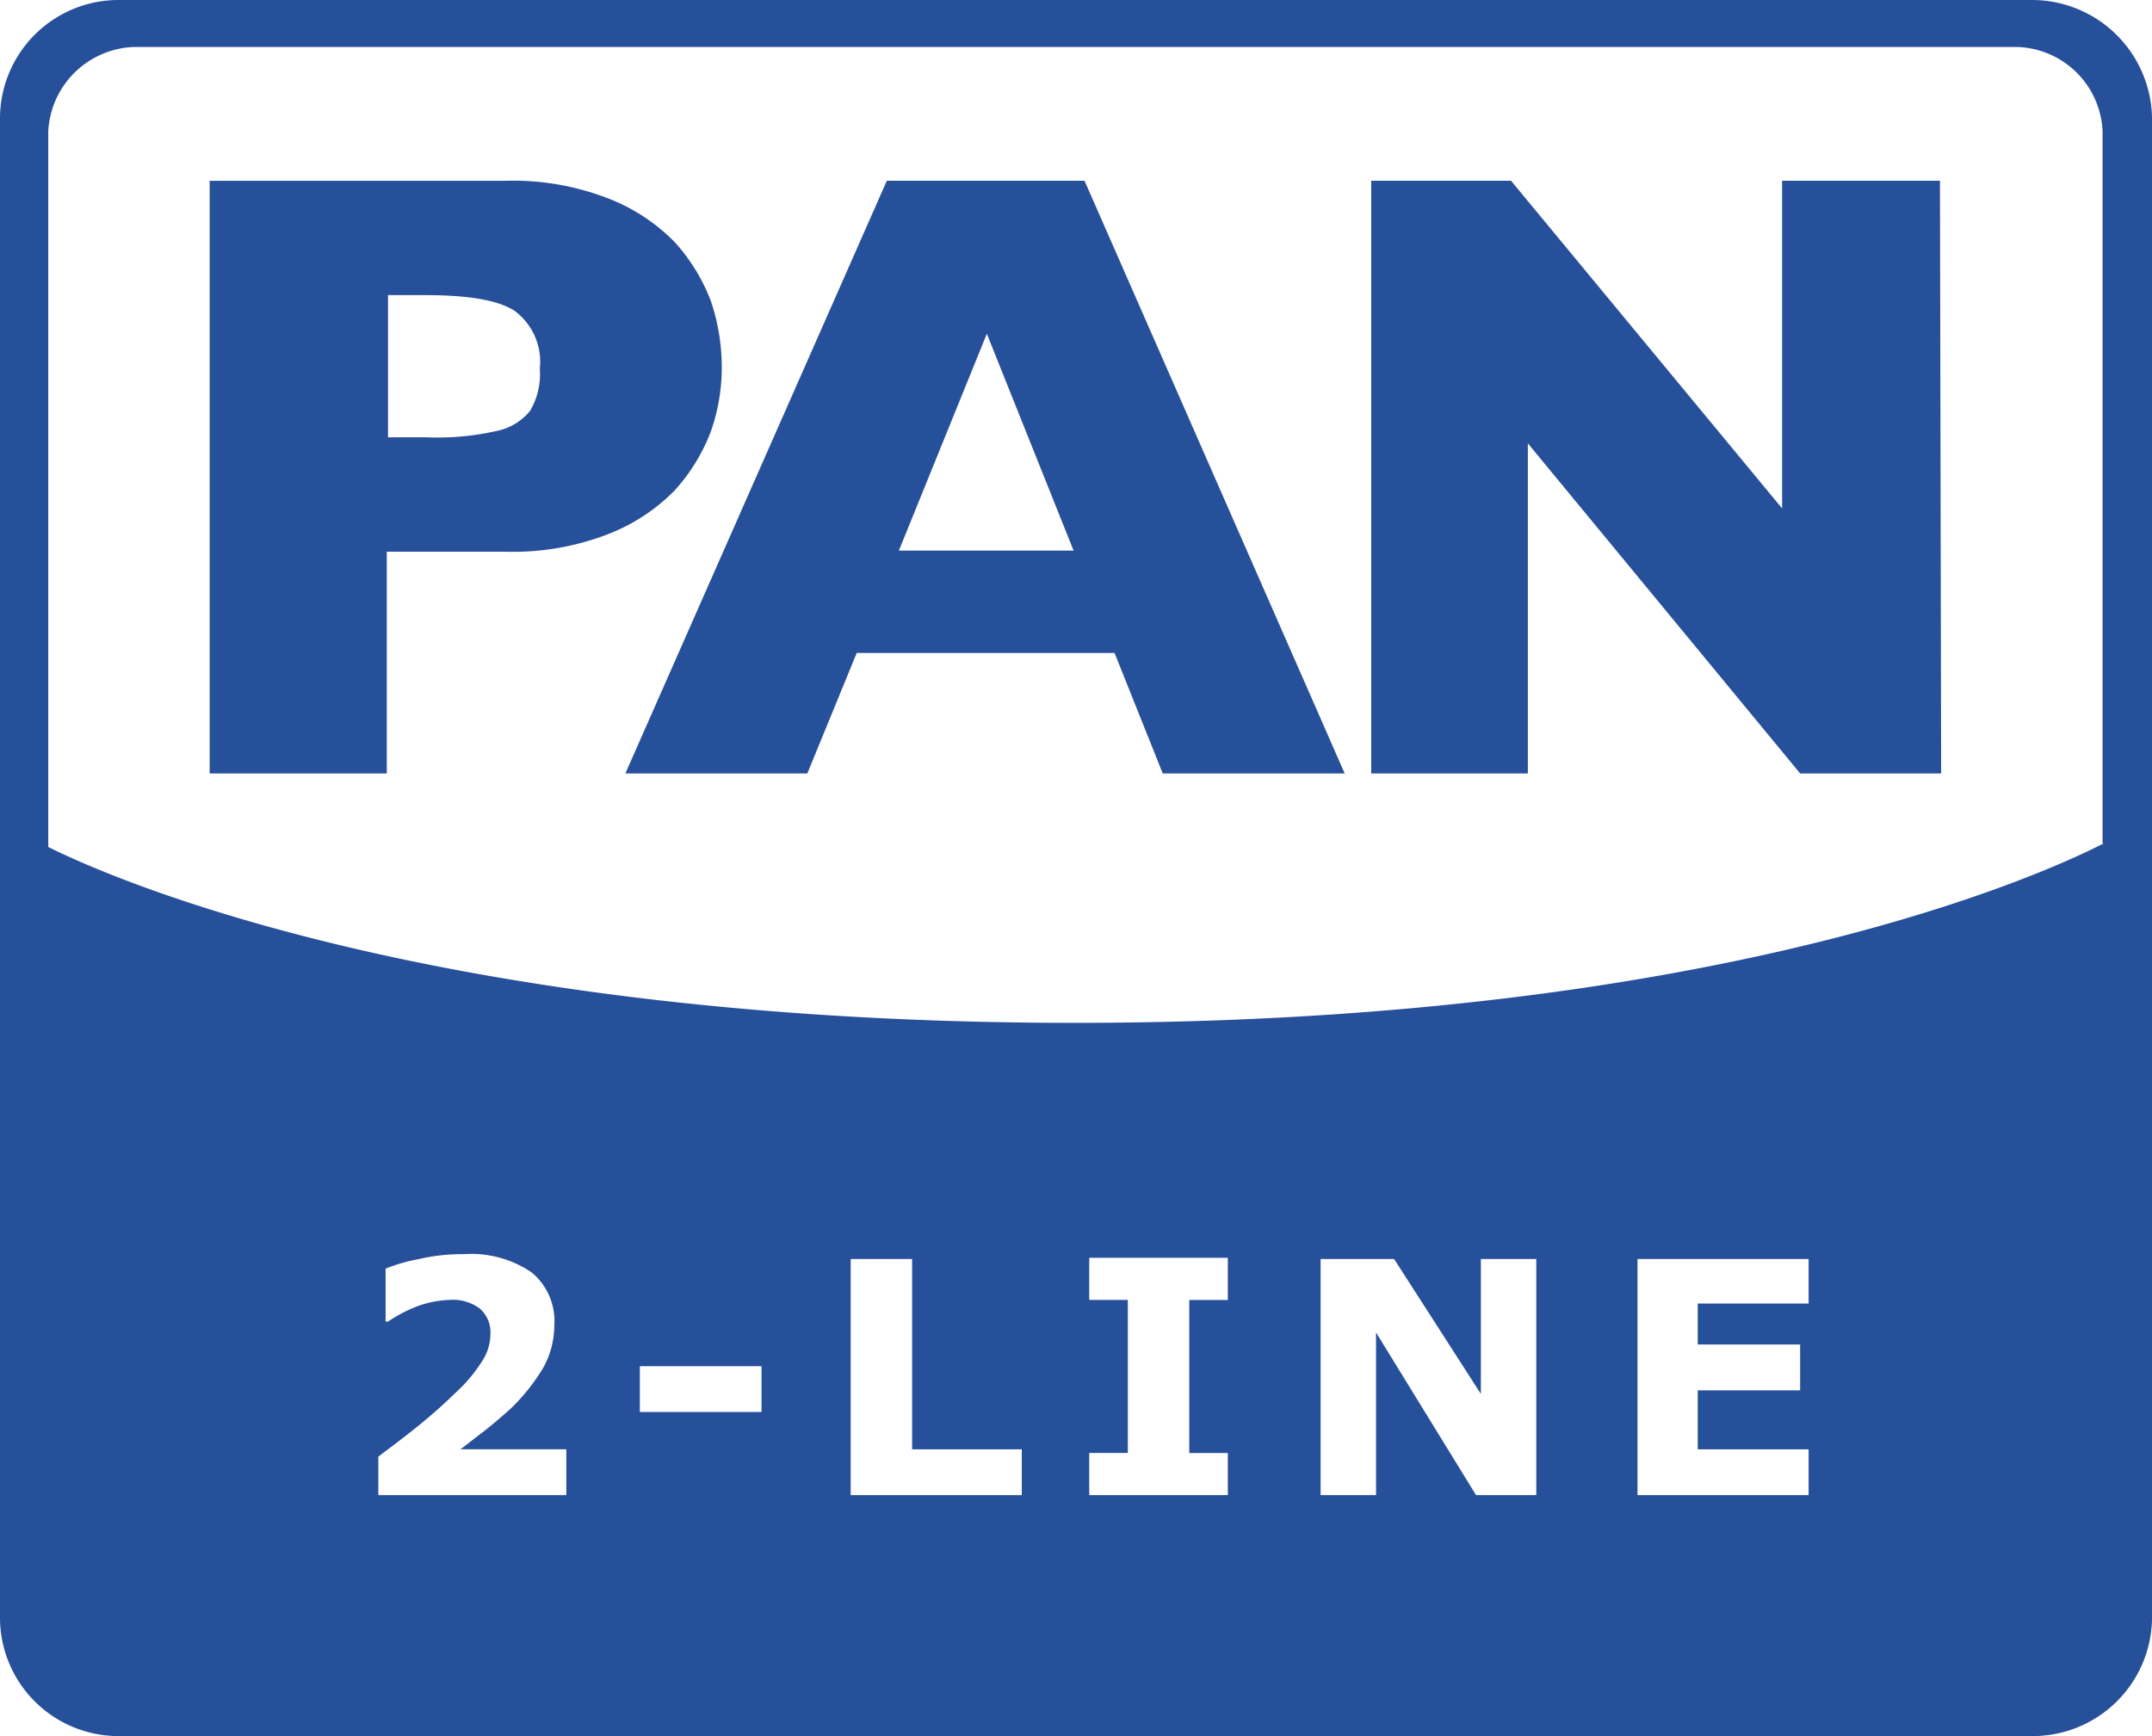 <svg xmlns="http://www.w3.org/2000/svg" width="115.298" height="93.026" viewBox="0 0 115.298 93.026"><path d="M44.837,25a10.3,10.3,0,0,1-.581,3.422,9.945,9.945,0,0,1-1.937,3.163,10.081,10.081,0,0,1-3.68,2.389,14.1,14.1,0,0,1-5.423.9H26.89V46.757H17.4V15H33.216a14.1,14.1,0,0,1,5.423.9,10.08,10.08,0,0,1,3.68,2.389,9.945,9.945,0,0,1,1.937,3.163A11.062,11.062,0,0,1,44.837,25Zm-9.748.065a3.4,3.4,0,0,0-1.356-3.1c-.9-.581-2.518-.839-4.777-.839h-2v7.618H29.02a14.2,14.2,0,0,0,3.68-.323,3.114,3.114,0,0,0,1.872-1.1A3.9,3.9,0,0,0,35.089,25.066Z" transform="translate(-6.167 -5.312)" fill="#27509b"/><path d="M90.44,46.762H80.692L78.11,40.306H64.295l-2.647,6.456H51.9L65.909,15H76.5ZM75.915,34.819,71.267,23.2l-4.713,11.62Z" transform="translate(-18.395 -5.316)" fill="#27509b"/><path d="M144.335,46.762h-7.553l-14.59-17.689V46.762H113.8V15h7.489l14.525,17.559V15h8.457Z" transform="translate(-40.334 -5.316)" fill="#27509b"/><path d="M108.907,0H6.391A6.351,6.351,0,0,0,0,6.327V86.7H0a6.351,6.351,0,0,0,6.391,6.327H108.907A6.392,6.392,0,0,0,115.3,86.7V6.327A6.435,6.435,0,0,0,108.907,0ZM30.277,80.115H20.271V78.049c.775-.581,1.549-1.162,2.259-1.743s1.356-1.162,1.808-1.614a8.209,8.209,0,0,0,1.485-1.743,2.653,2.653,0,0,0,.452-1.485,1.667,1.667,0,0,0-.581-1.356,2.406,2.406,0,0,0-1.614-.452,5.494,5.494,0,0,0-1.678.323,7.669,7.669,0,0,0-1.614.839h-.129v-2.84a9.229,9.229,0,0,1,1.808-.516,10.028,10.028,0,0,1,2.389-.258,5.748,5.748,0,0,1,3.615.968,3.369,3.369,0,0,1,1.227,2.84,4.71,4.71,0,0,1-.581,2.259,10.635,10.635,0,0,1-1.808,2.259c-.516.452-1.033.9-1.549,1.291s-.9.71-1.1.839h5.681v2.453ZM40.8,75.66H34.28V73.207H40.8V75.66Zm13.944,4.454H45.577V67.462h3.292v10.2h5.875v2.453ZM65.783,69.657H63.717v8.2h2.066v2.259H58.359V77.855h2.066v-8.2H58.359V67.4h7.424ZM82.245,80.115H79.082L73.724,71.4v8.715h-2.97V67.462h3.938l4.648,7.23v-7.23h2.97V80.115ZM96.9,69.85H90.96v2.195h5.487V74.5H90.96v3.163H96.9v2.453H87.733V67.462H96.9ZM112.716,45.19c-2.389,1.227-19.754,9.619-55.131,9.619-33.828,0-51.387-7.618-55-9.425V7.037h0A4.769,4.769,0,0,1,7.166,2.518h100.9a4.722,4.722,0,0,1,4.584,4.519V45.19Z" fill="#27509b"/></svg>